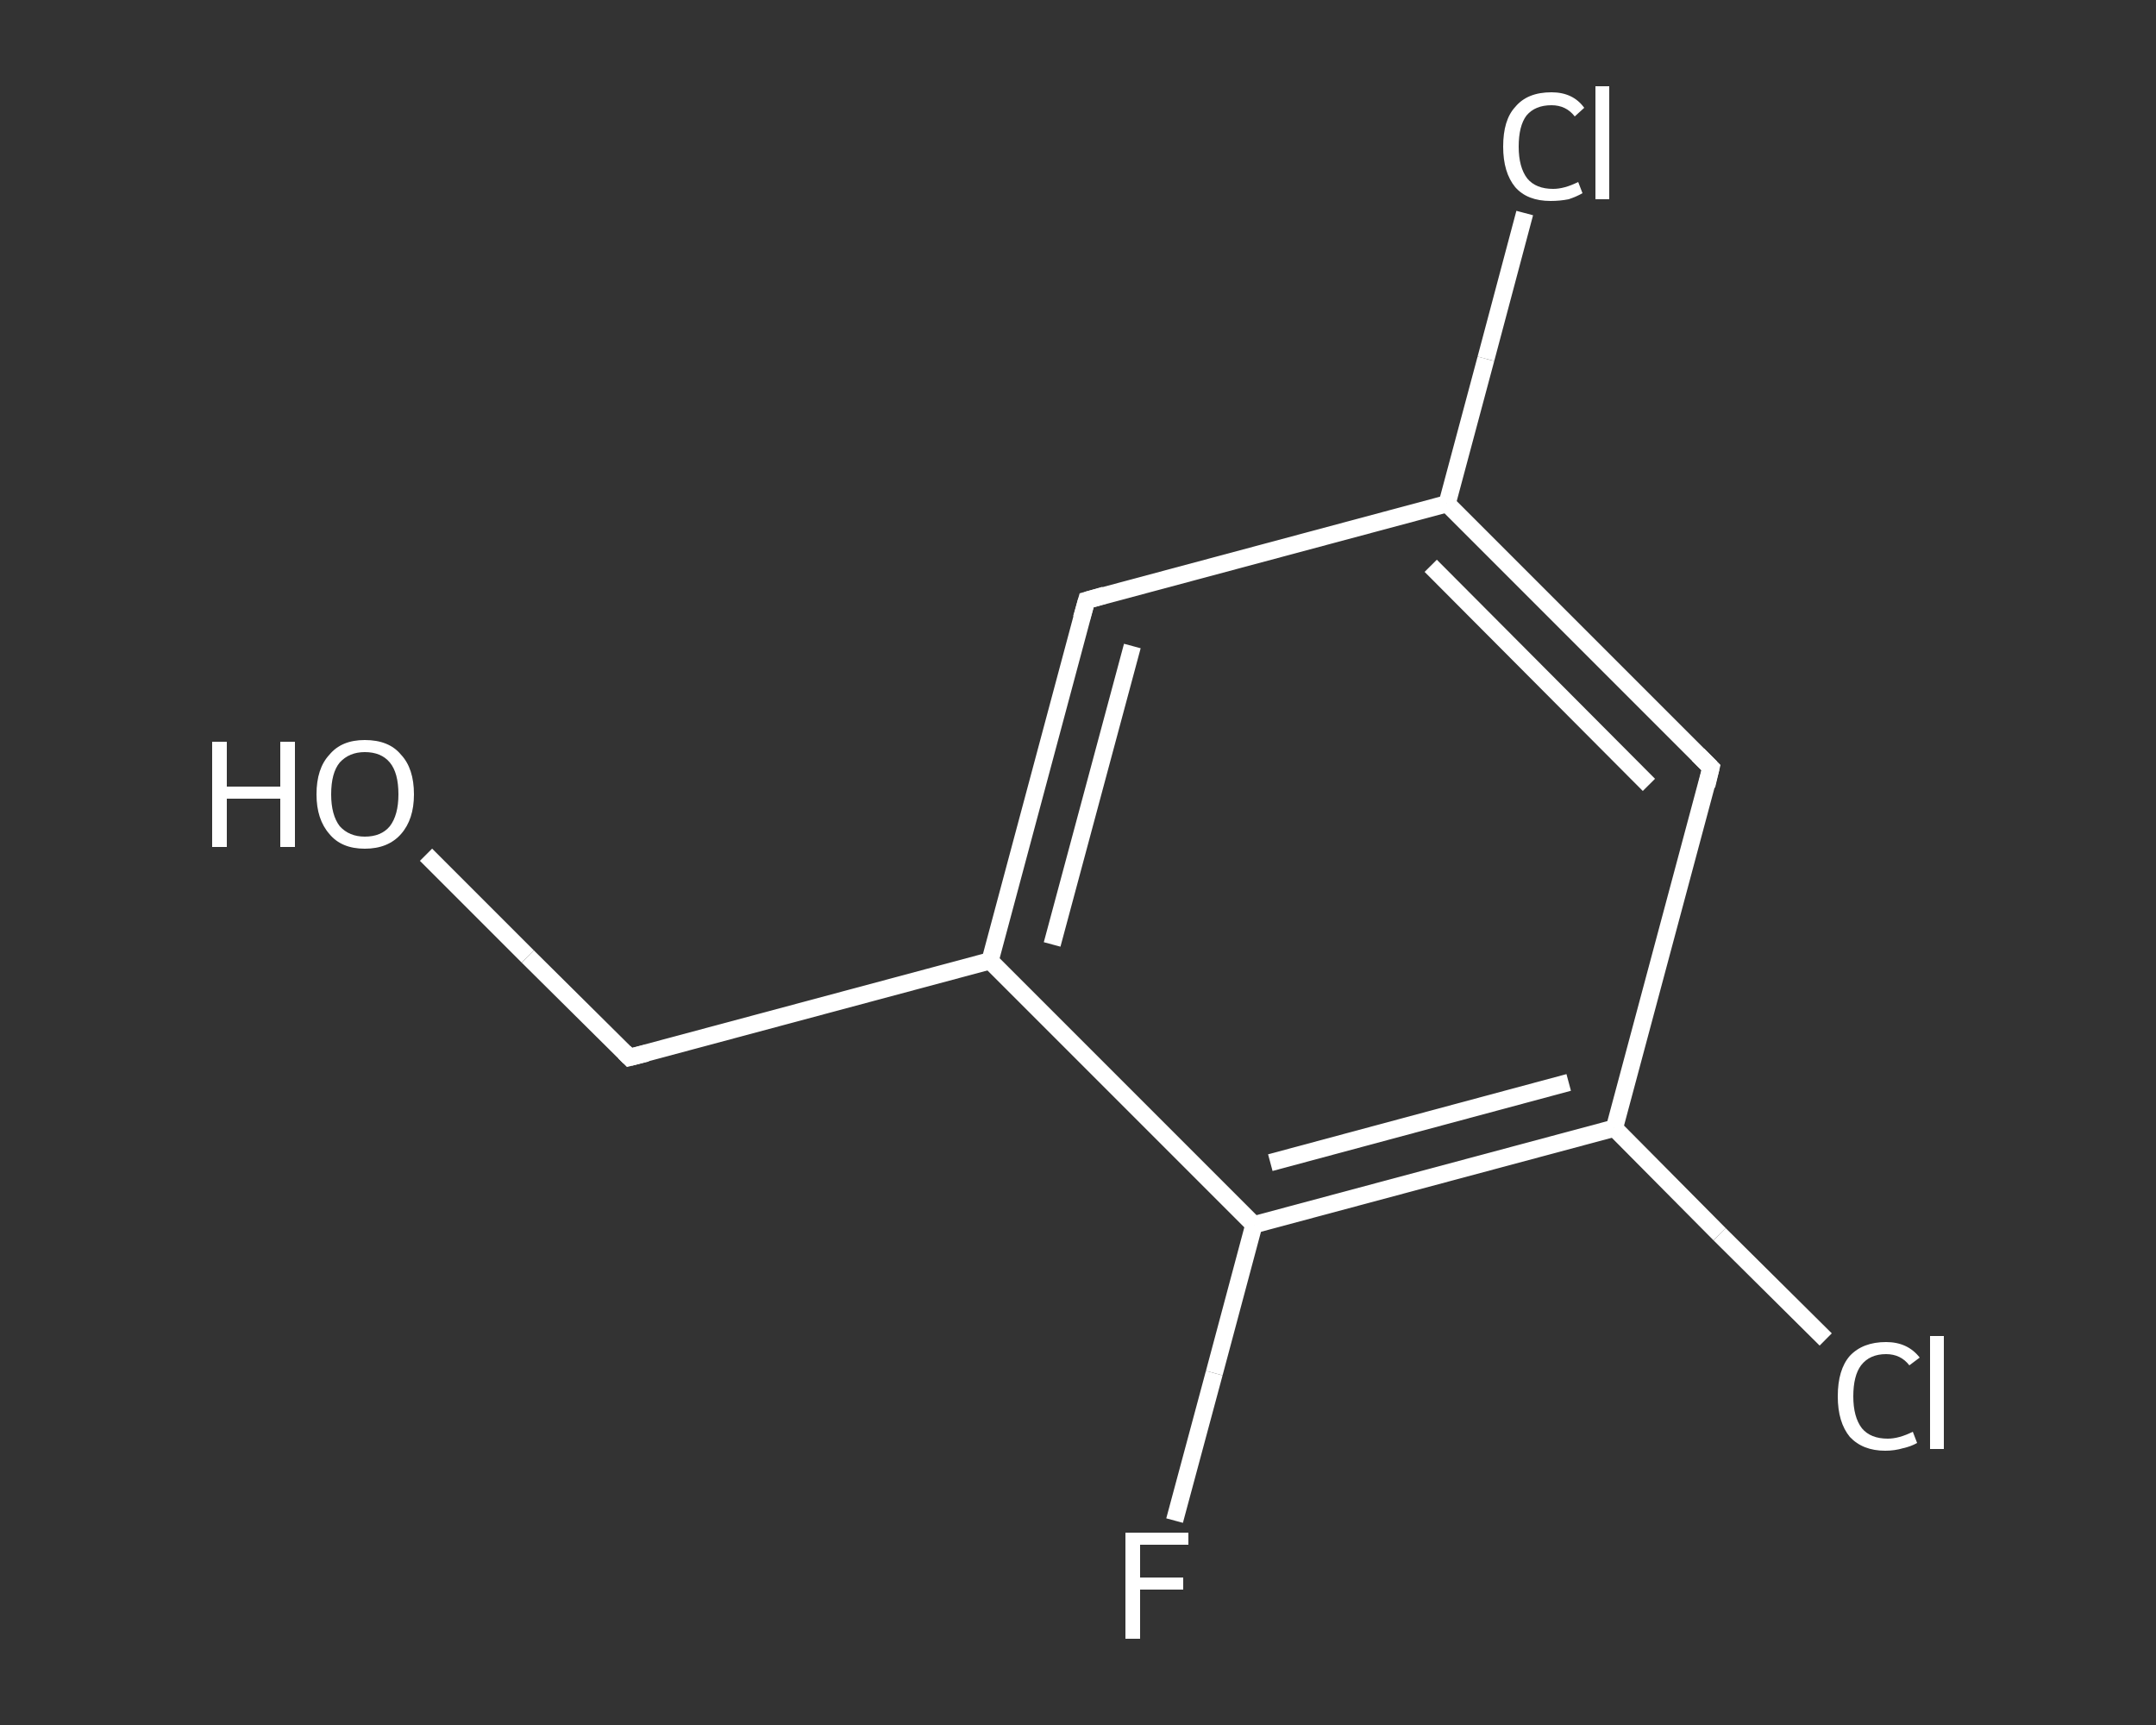<?xml version='1.0' encoding='iso-8859-1'?>
<svg version='1.1' baseProfile='full'
              xmlns='http://www.w3.org/2000/svg'
                      xmlns:rdkit='http://www.rdkit.org/xml'
                      xmlns:xlink='http://www.w3.org/1999/xlink'
                  xml:space='preserve'
width='250px' height='200px' viewBox='0 0 250 200'>
<rect x="0" y="0" width="250" height="200" fill="#333333" stroke="none"/>
<!-- END OF HEADER -->
<rect style='opacity:1.0;fill:transparent;stroke:none' width='250.0' height='200.0' x='0.0' y='0.0'> </rect>
<path class='bond-0 atom-0 atom-1' d='M 49.4,99.1 L 61.2,110.9' style='fill:none;fill-rule:evenodd;stroke:#FFFFFF;stroke-width:2.0px;stroke-linecap:butt;stroke-linejoin:miter;stroke-opacity:1' />
<path class='bond-0 atom-0 atom-1' d='M 61.2,110.9 L 73.0,122.6' style='fill:none;fill-rule:evenodd;stroke:#FFFFFF;stroke-width:2.0px;stroke-linecap:butt;stroke-linejoin:miter;stroke-opacity:1' />
<path class='bond-1 atom-1 atom-2' d='M 73.0,122.6 L 114.8,111.4' style='fill:none;fill-rule:evenodd;stroke:#FFFFFF;stroke-width:2.0px;stroke-linecap:butt;stroke-linejoin:miter;stroke-opacity:1' />
<path class='bond-2 atom-2 atom-3' d='M 114.8,111.4 L 126.0,69.6' style='fill:none;fill-rule:evenodd;stroke:#FFFFFF;stroke-width:2.0px;stroke-linecap:butt;stroke-linejoin:miter;stroke-opacity:1' />
<path class='bond-2 atom-2 atom-3' d='M 122.0,109.5 L 131.3,74.9' style='fill:none;fill-rule:evenodd;stroke:#FFFFFF;stroke-width:2.0px;stroke-linecap:butt;stroke-linejoin:miter;stroke-opacity:1' />
<path class='bond-3 atom-3 atom-4' d='M 126.0,69.6 L 167.8,58.4' style='fill:none;fill-rule:evenodd;stroke:#FFFFFF;stroke-width:2.0px;stroke-linecap:butt;stroke-linejoin:miter;stroke-opacity:1' />
<path class='bond-4 atom-4 atom-5' d='M 167.8,58.4 L 172.3,41.6' style='fill:none;fill-rule:evenodd;stroke:#FFFFFF;stroke-width:2.0px;stroke-linecap:butt;stroke-linejoin:miter;stroke-opacity:1' />
<path class='bond-4 atom-4 atom-5' d='M 172.3,41.6 L 176.8,24.7' style='fill:none;fill-rule:evenodd;stroke:#FFFFFF;stroke-width:2.0px;stroke-linecap:butt;stroke-linejoin:miter;stroke-opacity:1' />
<path class='bond-5 atom-4 atom-6' d='M 167.8,58.4 L 198.4,89.0' style='fill:none;fill-rule:evenodd;stroke:#FFFFFF;stroke-width:2.0px;stroke-linecap:butt;stroke-linejoin:miter;stroke-opacity:1' />
<path class='bond-5 atom-4 atom-6' d='M 165.9,65.6 L 191.2,91.0' style='fill:none;fill-rule:evenodd;stroke:#FFFFFF;stroke-width:2.0px;stroke-linecap:butt;stroke-linejoin:miter;stroke-opacity:1' />
<path class='bond-6 atom-6 atom-7' d='M 198.4,89.0 L 187.2,130.8' style='fill:none;fill-rule:evenodd;stroke:#FFFFFF;stroke-width:2.0px;stroke-linecap:butt;stroke-linejoin:miter;stroke-opacity:1' />
<path class='bond-7 atom-7 atom-8' d='M 187.2,130.8 L 199.4,143.1' style='fill:none;fill-rule:evenodd;stroke:#FFFFFF;stroke-width:2.0px;stroke-linecap:butt;stroke-linejoin:miter;stroke-opacity:1' />
<path class='bond-7 atom-7 atom-8' d='M 199.4,143.1 L 211.7,155.3' style='fill:none;fill-rule:evenodd;stroke:#FFFFFF;stroke-width:2.0px;stroke-linecap:butt;stroke-linejoin:miter;stroke-opacity:1' />
<path class='bond-8 atom-7 atom-9' d='M 187.2,130.8 L 145.4,142.0' style='fill:none;fill-rule:evenodd;stroke:#FFFFFF;stroke-width:2.0px;stroke-linecap:butt;stroke-linejoin:miter;stroke-opacity:1' />
<path class='bond-8 atom-7 atom-9' d='M 181.9,125.5 L 147.3,134.8' style='fill:none;fill-rule:evenodd;stroke:#FFFFFF;stroke-width:2.0px;stroke-linecap:butt;stroke-linejoin:miter;stroke-opacity:1' />
<path class='bond-9 atom-9 atom-10' d='M 145.4,142.0 L 140.8,159.2' style='fill:none;fill-rule:evenodd;stroke:#FFFFFF;stroke-width:2.0px;stroke-linecap:butt;stroke-linejoin:miter;stroke-opacity:1' />
<path class='bond-9 atom-9 atom-10' d='M 140.8,159.2 L 136.2,176.3' style='fill:none;fill-rule:evenodd;stroke:#FFFFFF;stroke-width:2.0px;stroke-linecap:butt;stroke-linejoin:miter;stroke-opacity:1' />
<path class='bond-10 atom-9 atom-2' d='M 145.4,142.0 L 114.8,111.4' style='fill:none;fill-rule:evenodd;stroke:#FFFFFF;stroke-width:2.0px;stroke-linecap:butt;stroke-linejoin:miter;stroke-opacity:1' />
<path d='M 72.4,122.0 L 73.0,122.6 L 75.0,122.1' style='fill:none;stroke:#FFFFFF;stroke-width:2.0px;stroke-linecap:butt;stroke-linejoin:miter;stroke-opacity:1;' />
<path d='M 125.4,71.7 L 126.0,69.6 L 128.1,69.0' style='fill:none;stroke:#FFFFFF;stroke-width:2.0px;stroke-linecap:butt;stroke-linejoin:miter;stroke-opacity:1;' />
<path d='M 196.9,87.5 L 198.4,89.0 L 197.9,91.1' style='fill:none;stroke:#FFFFFF;stroke-width:2.0px;stroke-linecap:butt;stroke-linejoin:miter;stroke-opacity:1;' />
<path class='atom-0' d='M 24.6 86.0
L 26.3 86.0
L 26.3 91.2
L 32.5 91.2
L 32.5 86.0
L 34.2 86.0
L 34.2 98.2
L 32.5 98.2
L 32.5 92.6
L 26.3 92.6
L 26.3 98.2
L 24.6 98.2
L 24.6 86.0
' fill='#FFFFFF'/>
<path class='atom-0' d='M 36.7 92.1
Q 36.7 89.1, 38.2 87.5
Q 39.6 85.8, 42.3 85.8
Q 45.1 85.8, 46.5 87.5
Q 48.0 89.1, 48.0 92.1
Q 48.0 95.0, 46.5 96.7
Q 45.0 98.4, 42.3 98.4
Q 39.6 98.4, 38.2 96.7
Q 36.7 95.0, 36.7 92.1
M 42.3 97.0
Q 44.2 97.0, 45.2 95.8
Q 46.2 94.5, 46.2 92.1
Q 46.2 89.6, 45.2 88.4
Q 44.2 87.2, 42.3 87.2
Q 40.5 87.2, 39.4 88.4
Q 38.4 89.6, 38.4 92.1
Q 38.4 94.5, 39.4 95.8
Q 40.5 97.0, 42.3 97.0
' fill='#FFFFFF'/>
<path class='atom-5' d='M 174.3 17.0
Q 174.3 13.9, 175.7 12.4
Q 177.1 10.7, 179.9 10.7
Q 182.4 10.7, 183.7 12.5
L 182.6 13.5
Q 181.6 12.2, 179.9 12.2
Q 178.0 12.2, 177.0 13.4
Q 176.1 14.6, 176.1 17.0
Q 176.1 19.4, 177.1 20.7
Q 178.1 21.9, 180.1 21.9
Q 181.4 21.9, 183.0 21.1
L 183.5 22.4
Q 182.8 22.8, 181.9 23.1
Q 180.9 23.3, 179.8 23.3
Q 177.1 23.3, 175.7 21.7
Q 174.3 20.0, 174.3 17.0
' fill='#FFFFFF'/>
<path class='atom-5' d='M 185.0 10.0
L 186.6 10.0
L 186.6 23.1
L 185.0 23.1
L 185.0 10.0
' fill='#FFFFFF'/>
<path class='atom-8' d='M 213.1 161.9
Q 213.1 158.8, 214.5 157.2
Q 216.0 155.6, 218.7 155.6
Q 221.2 155.6, 222.6 157.4
L 221.4 158.3
Q 220.4 157.0, 218.7 157.0
Q 216.8 157.0, 215.8 158.3
Q 214.9 159.5, 214.9 161.9
Q 214.9 164.3, 215.9 165.6
Q 216.9 166.8, 218.9 166.8
Q 220.2 166.8, 221.8 166.0
L 222.3 167.3
Q 221.6 167.7, 220.7 167.9
Q 219.7 168.2, 218.6 168.2
Q 216.0 168.2, 214.5 166.6
Q 213.1 164.9, 213.1 161.9
' fill='#FFFFFF'/>
<path class='atom-8' d='M 223.8 154.9
L 225.4 154.9
L 225.4 168.0
L 223.8 168.0
L 223.8 154.9
' fill='#FFFFFF'/>
<path class='atom-10' d='M 130.5 177.7
L 137.8 177.7
L 137.8 179.1
L 132.2 179.1
L 132.2 182.9
L 137.2 182.9
L 137.2 184.3
L 132.2 184.3
L 132.2 190.0
L 130.5 190.0
L 130.5 177.7
' fill='#FFFFFF'/>
</svg>
